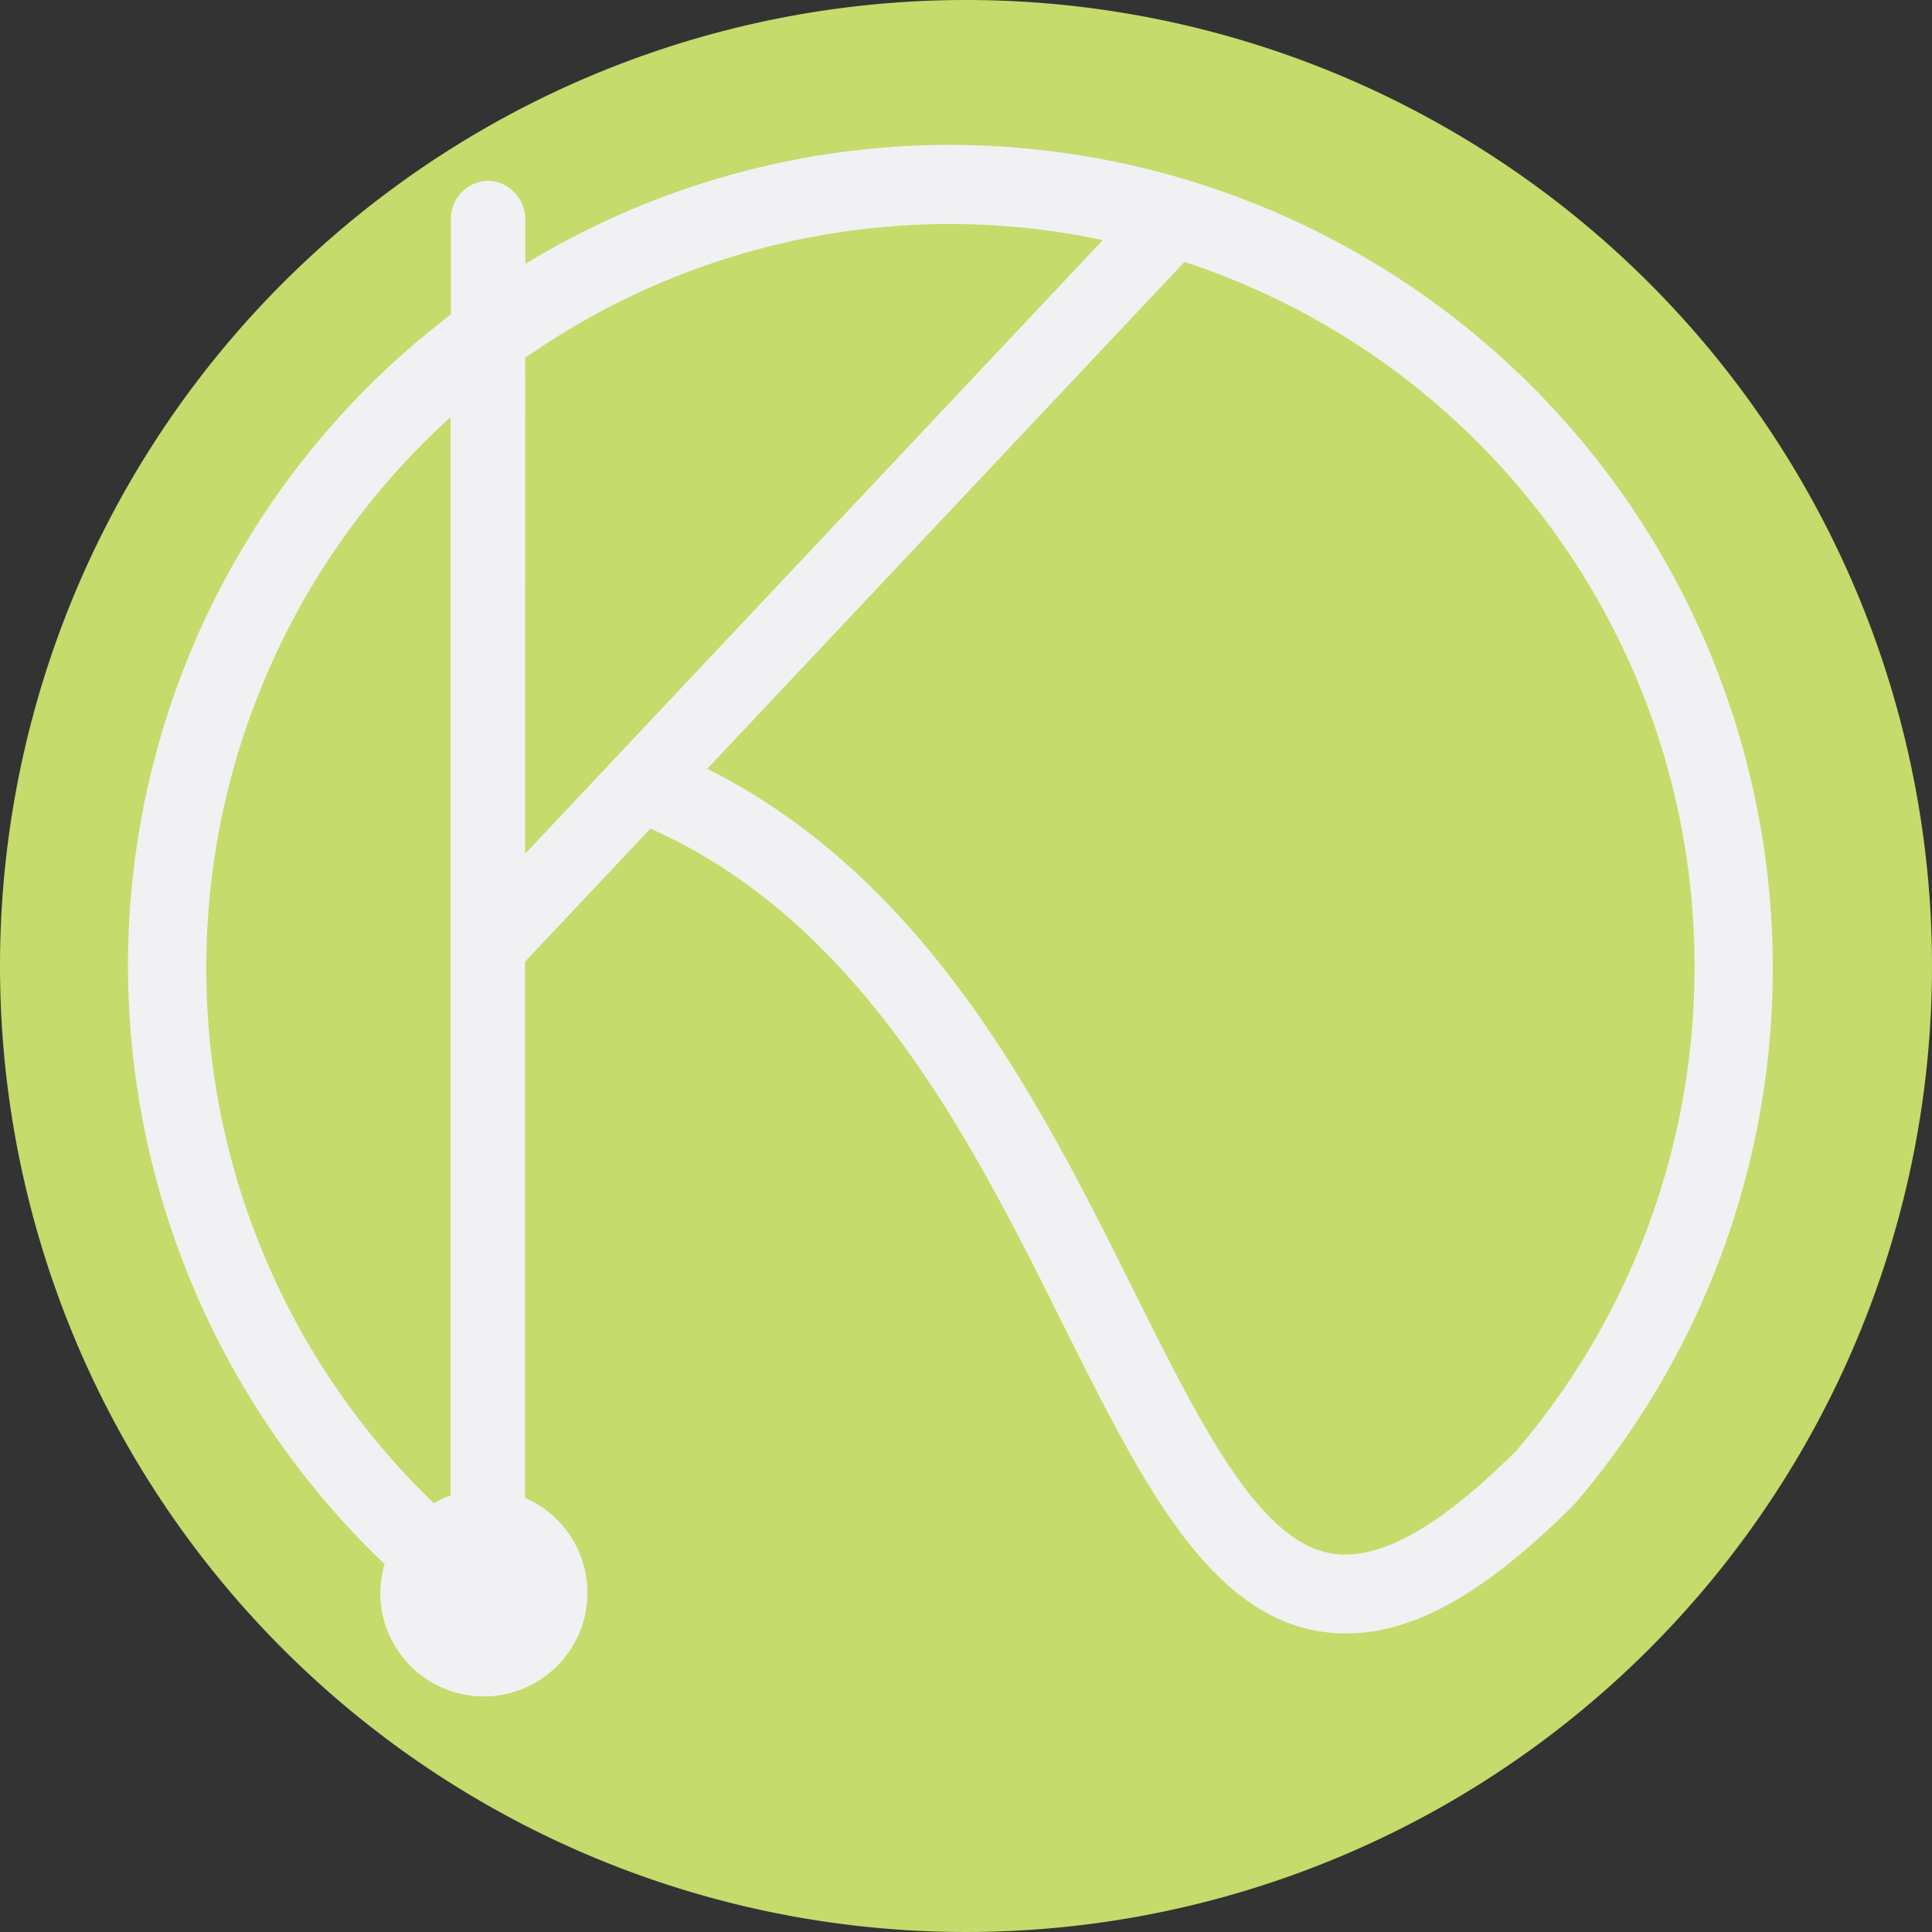 <svg xmlns="http://www.w3.org/2000/svg" width="45" height="45" viewBox="0 0 45 45">
  <rect x="0" y="0" width="45" height="45" fill="#333333" stroke="none"/>
  <g id="グループ_424" data-name="グループ 424" transform="translate(-0.344)">
    <g id="グループ_423" data-name="グループ 423" transform="translate(0)">
      <path id="パス_201" data-name="パス 201" d="M22.5,0A22.5,22.5,0,1,1,0,22.5,22.5,22.5,0,0,1,22.5,0Z" transform="translate(0.344)" fill="#c5db6b"/>
      <path id="パス_200" data-name="パス 200" d="M489.687,231.95a19.033,19.033,0,0,0-9.9,2.772V233.7a.906.906,0,0,0-.719-.9.856.856,0,0,0-.7.195.877.877,0,0,0-.315.674v2.232a19.051,19.051,0,0,0-7.521,15.206,19.279,19.279,0,0,0,5.977,13.9,2.536,2.536,0,0,0-.1.674,2.412,2.412,0,1,0,3.371-2.217V250.976l2.921-3.1c4.959,2.2,7.536,7.386,9.618,11.565,1.8,3.6,3.341,6.7,5.962,7.131,1.768.285,3.61-.629,5.918-2.936l.03-.03a19.178,19.178,0,0,0-14.532-31.655Zm17.333,19.161a17.334,17.334,0,0,1-4.135,11.236c-1.8,1.8-3.206,2.592-4.315,2.412h0c-1.693-.27-3.056-3-4.614-6.127-2.127-4.27-4.764-9.558-9.932-12.15l11.116-11.805A17.262,17.262,0,0,1,507.02,251.111Zm-27.236-14.2a17.247,17.247,0,0,1,9.9-3.116,16.824,16.824,0,0,1,3.551.375l-13.453,14.292Zm-1.738,26.5a1.834,1.834,0,0,0-.389.18,17.312,17.312,0,0,1,.389-25.3Z" transform="translate(-467.207 -228.576)" fill="#f1f1f3"/>
    </g>
  </g>
</svg>
